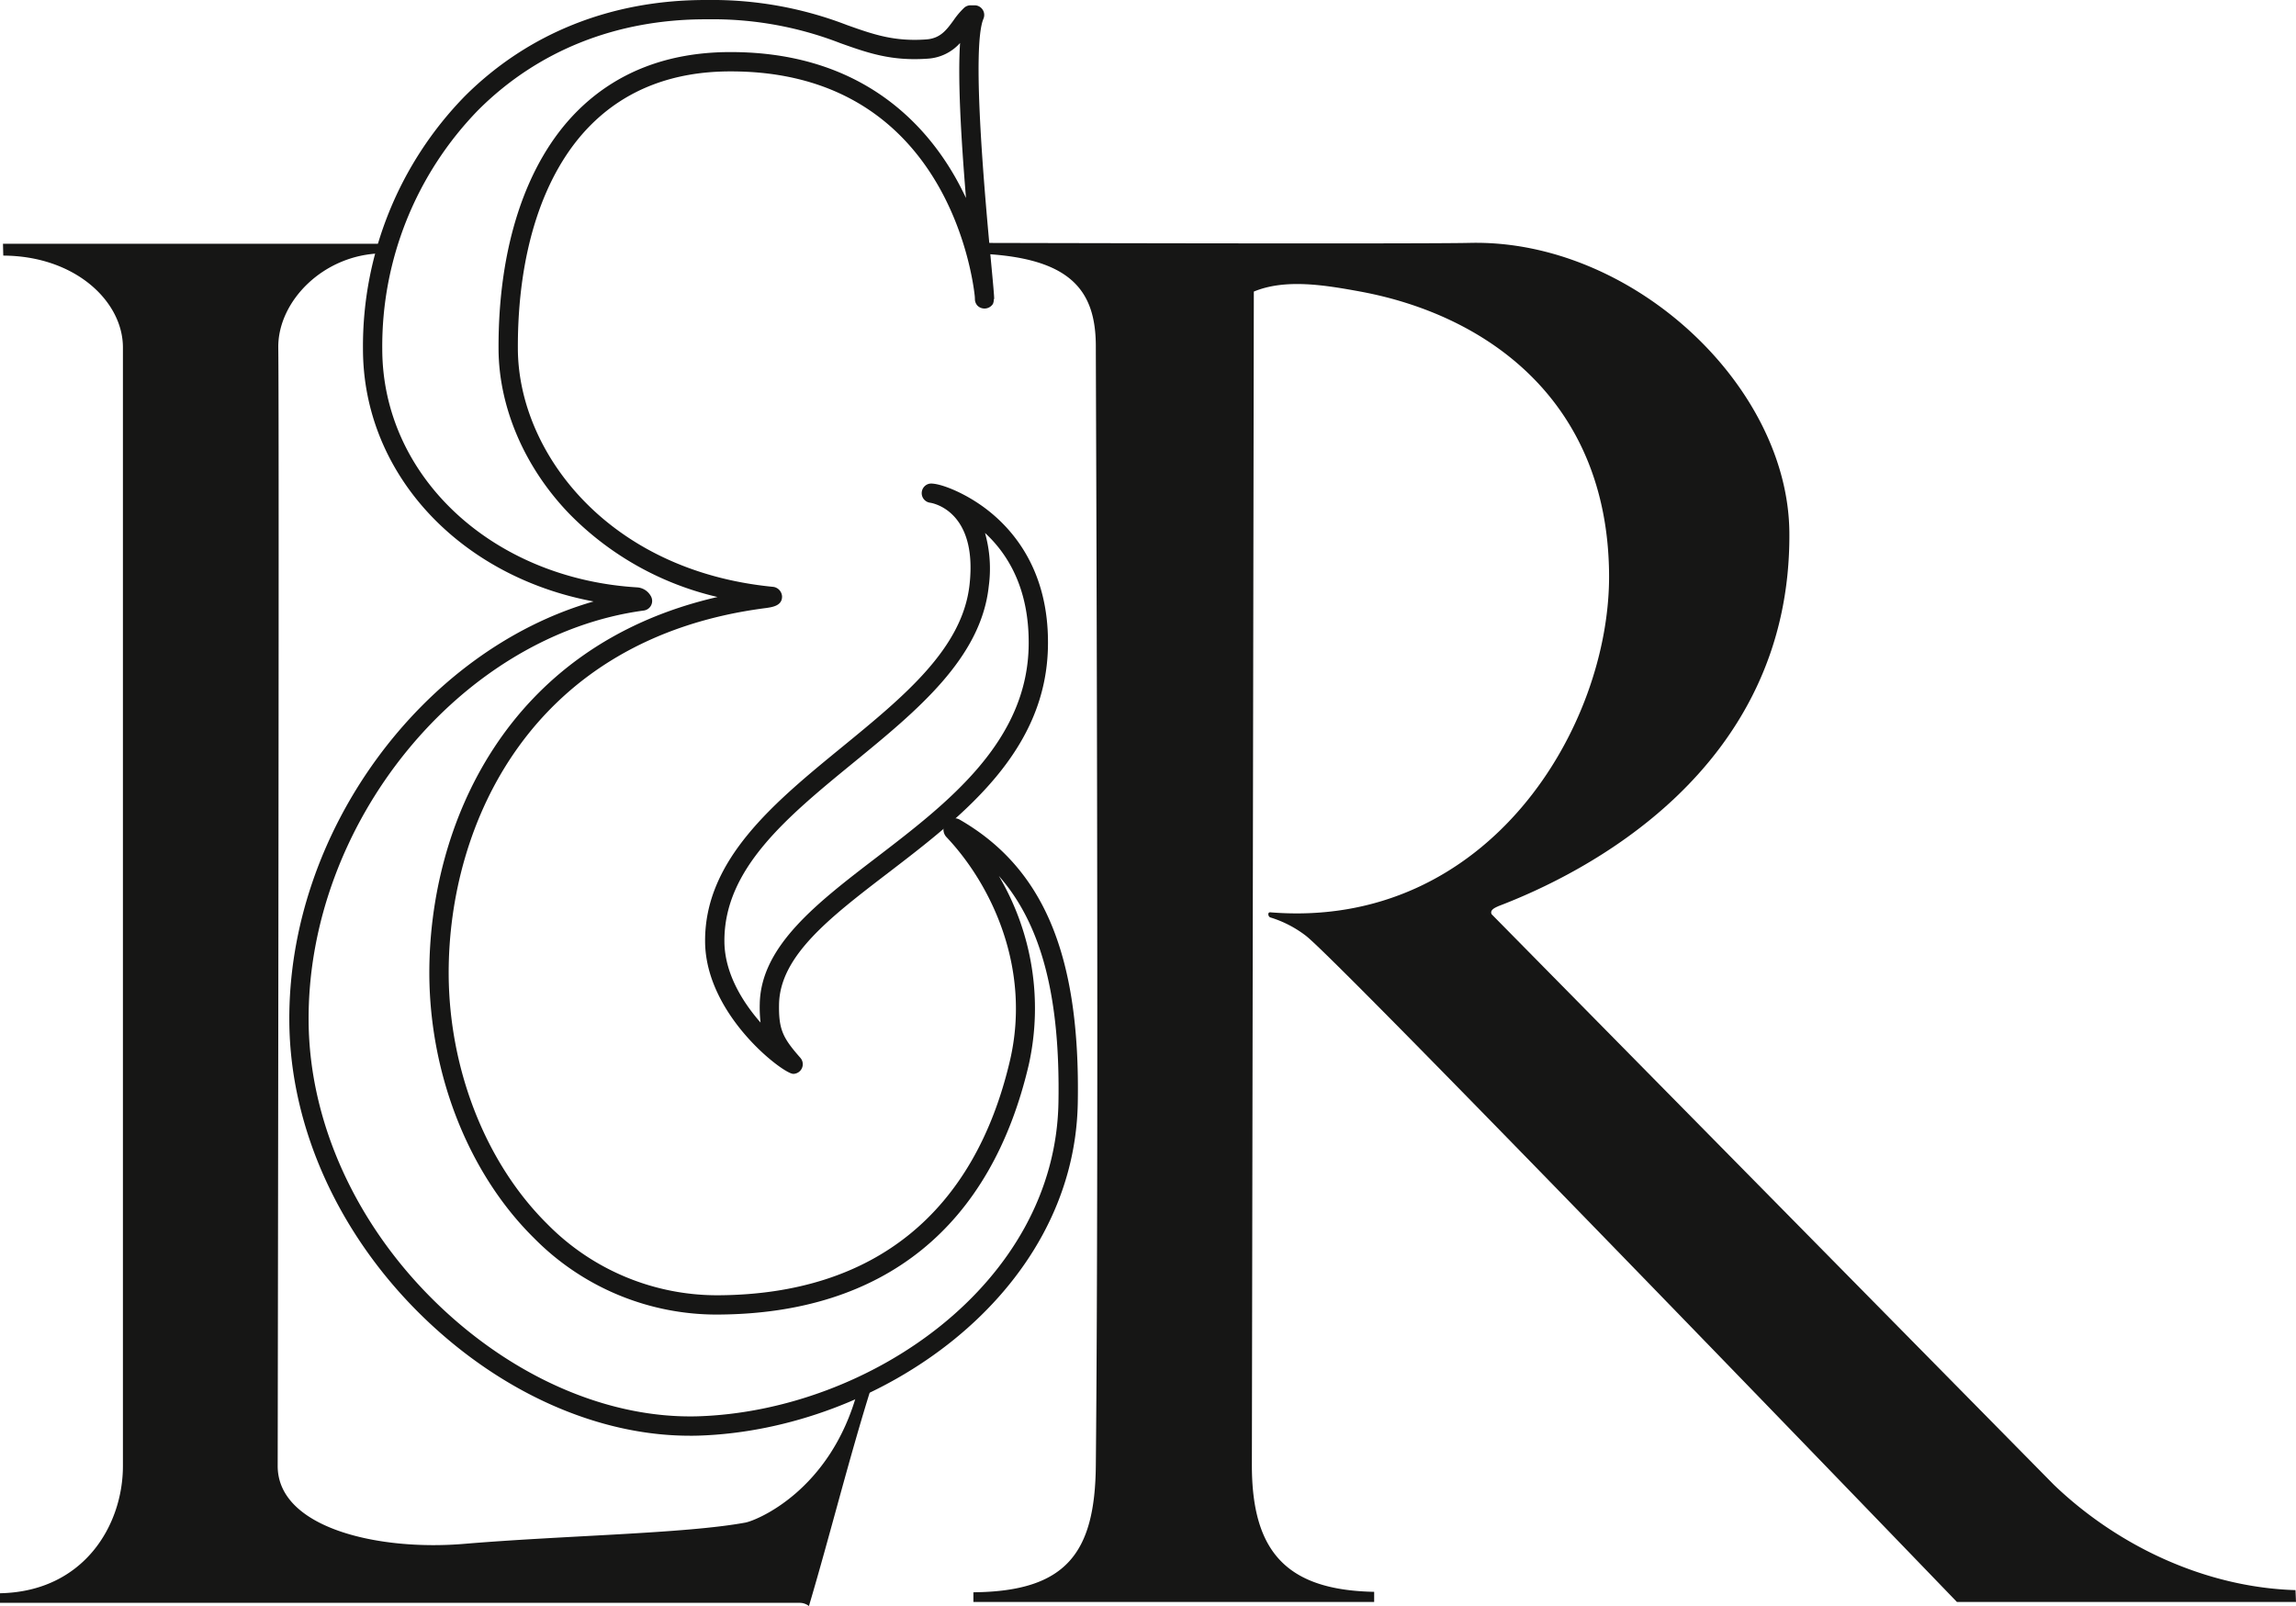 <svg id="Logo_lindhardtogringhof" xmlns="http://www.w3.org/2000/svg" width="303.366" height="212.246" viewBox="0 0 303.366 212.246">
  <path id="Path_820" data-name="Path 820" d="M115.194,181.012c-2.963,9.4-5.527,19.744-8.312,29.12a1.926,1.926,0,0,0-1.254-.427H0v-1.268c11.091-.216,16.241-9,16.241-16.814V43.8c0-6.084-6.294-12.089-15.808-12.135L.394,30.1H50.461v1.268c-7.733.132-13.771,6.347-13.692,12.465.144,10.27-.079,147.787-.079,147.787,0,8.167,13.246,11.249,24.639,10.289,13.168-1.11,29.2-1.34,37.169-2.813,1.452-.276,11.21-4.178,14.777-17.254Z" transform="translate(0 2.113)" fill="#161615"/>
  <path id="Path_821" data-name="Path 821" d="M120.175,29.994s59.112.157,65.565,0c21.379-.513,42.077,18.779,42.247,38.253.276,31.637-27.465,45.205-38.417,49.385-.348.17-1.216.473-.92,1.084l74.292,75.4c8.516,8.161,20.106,13.562,31.92,13.917l.066,1.564h-44.8s-80.739-83.8-85.95-87.982a14.822,14.822,0,0,0-4.757-2.476c-.315-.086-.421-.73,0-.677,28.884,2.333,44.89-24.652,44.745-44.647-.17-22.773-15.9-34.245-32.852-37.386-4.7-.86-9.909-1.734-14.087,0l-.257,155.095c0,11.459,4.6,16.511,16.158,16.735v1.34H120.175v-1.281c12.247-.112,16.078-5.152,16.177-16.794.44-44.7,0-143.826,0-147.835,0-7.6-3.463-11.951-16.177-12.3Z" transform="translate(8.438 2.104)" fill="#161615"/>
  <path id="Path_822" data-name="Path 822" d="M88.624,189.732c-12.036,0-24.732-5.6-35.019-15.493-11.245-10.813-17.763-25.09-17.885-39.169-.231-25.121,17.625-49.106,40.2-55.587C58.213,76.174,45.451,62.6,45.451,46.1A47.285,47.285,0,0,1,58.941,12.677C67.281,4.379,78.264,0,90.719,0h.272a49.411,49.411,0,0,1,18.415,3.312c3.462,1.231,6.2,2.2,10.445,1.9,1.878-.126,2.687-1.234,3.625-2.516a10.377,10.377,0,0,1,1.419-1.678A1.278,1.278,0,0,1,125.742.7h.519a1.277,1.277,0,0,1,1.174,1.774c-1.648,3.889.293,24.584,1.024,32.375.264,2.822.392,4.2.392,4.678H128.8a1.517,1.517,0,0,1-.112.632,1.323,1.323,0,0,1-2.009.268,1.27,1.27,0,0,1-.374-.9c0-.073-.006-.195-.017-.363-.322-3.1-4.074-29.729-32.226-29.729h-.133c-7.541.015-13.735,2.41-18.412,7.118-6.245,6.284-9.654,16.778-9.6,29.544.056,13.668,11.888,29.335,33.7,31.452a1.345,1.345,0,0,1,1.206,1.278c.012,1.22-1.261,1.4-2.1,1.523-31.063,3.969-42.009,28.536-41.949,48.367.054,12.679,4.933,25.037,13.05,33.059a31.481,31.481,0,0,0,22.71,9.394c20.435-.155,33.722-10.908,38.421-31.095,2.8-12.185-2.494-23.19-8.385-29.427a1.482,1.482,0,0,1-.107-1.951,1.418,1.418,0,0,1,1.862-.362c11.107,6.423,15.917,17.974,15.572,37.44-.466,25.351-26.281,43.188-50.1,43.944h0c-.388.012-.78.017-1.171.017m1.132-1.292h0ZM90.72,2.55c-11.768,0-22.129,4.121-29.98,11.934A44.718,44.718,0,0,0,48,46.1C48,62.935,62.51,76.488,81.75,77.627a2.251,2.251,0,0,1,1.734,1.145,1.275,1.275,0,0,1-.929,1.91c-24.245,3.274-44.526,28.168-44.285,54.364.116,13.4,6.35,27.013,17.1,37.353,10.128,9.739,22.653,15.1,34.344,14.767,22.648-.718,47.192-17.542,47.629-41.441.247-13.948-2.224-23.559-7.878-29.974a34.433,34.433,0,0,1,3.969,24.9c-5,21.469-19.136,32.9-40.885,33.068a33.878,33.878,0,0,1-24.522-10.129c-8.591-8.487-13.752-21.521-13.809-34.864C54.163,109.2,64.243,85.321,92.3,78.894A40.113,40.113,0,0,1,72.764,67.951c-5.944-6.14-9.371-14.1-9.4-21.847C63.307,32.655,66.98,21.52,73.7,14.752c5.171-5.2,11.972-7.852,20.214-7.87h.138c16.579,0,25.2,8.848,29.509,16.284.573.987,1.093,2,1.565,3-.682-8.307-1.094-15.763-.782-20.484a6.238,6.238,0,0,1-4.32,2.073c-4.778.337-7.882-.766-11.476-2.044A46.568,46.568,0,0,0,90.978,2.551H90.72m32.3,107.973.04.025-.04-.025m1.357-1.674c.022.024.045.049.069.072a.862.862,0,0,0-.069-.072" transform="translate(2.508)" fill="#161615"/>
  <path id="Path_823" data-name="Path 823" d="M98.683,137.717c-1.294,0-11.542-7.741-11.631-17.437-.1-10.857,9.153-18.428,18.1-25.75C113.351,87.819,121.1,81.479,122,73.01v0c1.056-9.768-4.97-10.731-5.227-10.767a1.276,1.276,0,0,1-.14-2.5,1.5,1.5,0,0,1,.463-.026v0l.035.005c1.417.113,4.547,1.367,7.326,3.555,3.642,2.867,7.969,8.251,7.9,17.622-.065,14.136-11.247,22.7-21.112,30.258-7.681,5.884-14.315,10.965-14.422,17.385-.058,3.339.514,4.442,2.817,7.061a1.277,1.277,0,0,1-.956,2.12Zm25.848-64.436c-1.01,9.51-9.528,16.48-17.764,23.222-8.872,7.26-17.251,14.12-17.164,23.754.037,4.179,2.39,7.957,4.778,10.689a17.189,17.189,0,0,1-.107-2.454c.127-7.652,7.556-13.342,15.422-19.367,9.4-7.2,20.052-15.36,20.111-28.247.05-7.312-2.763-11.865-5.77-14.639a17.341,17.341,0,0,1,.494,7.042" transform="translate(6.111 4.191)" fill="#161615"/>
</svg>